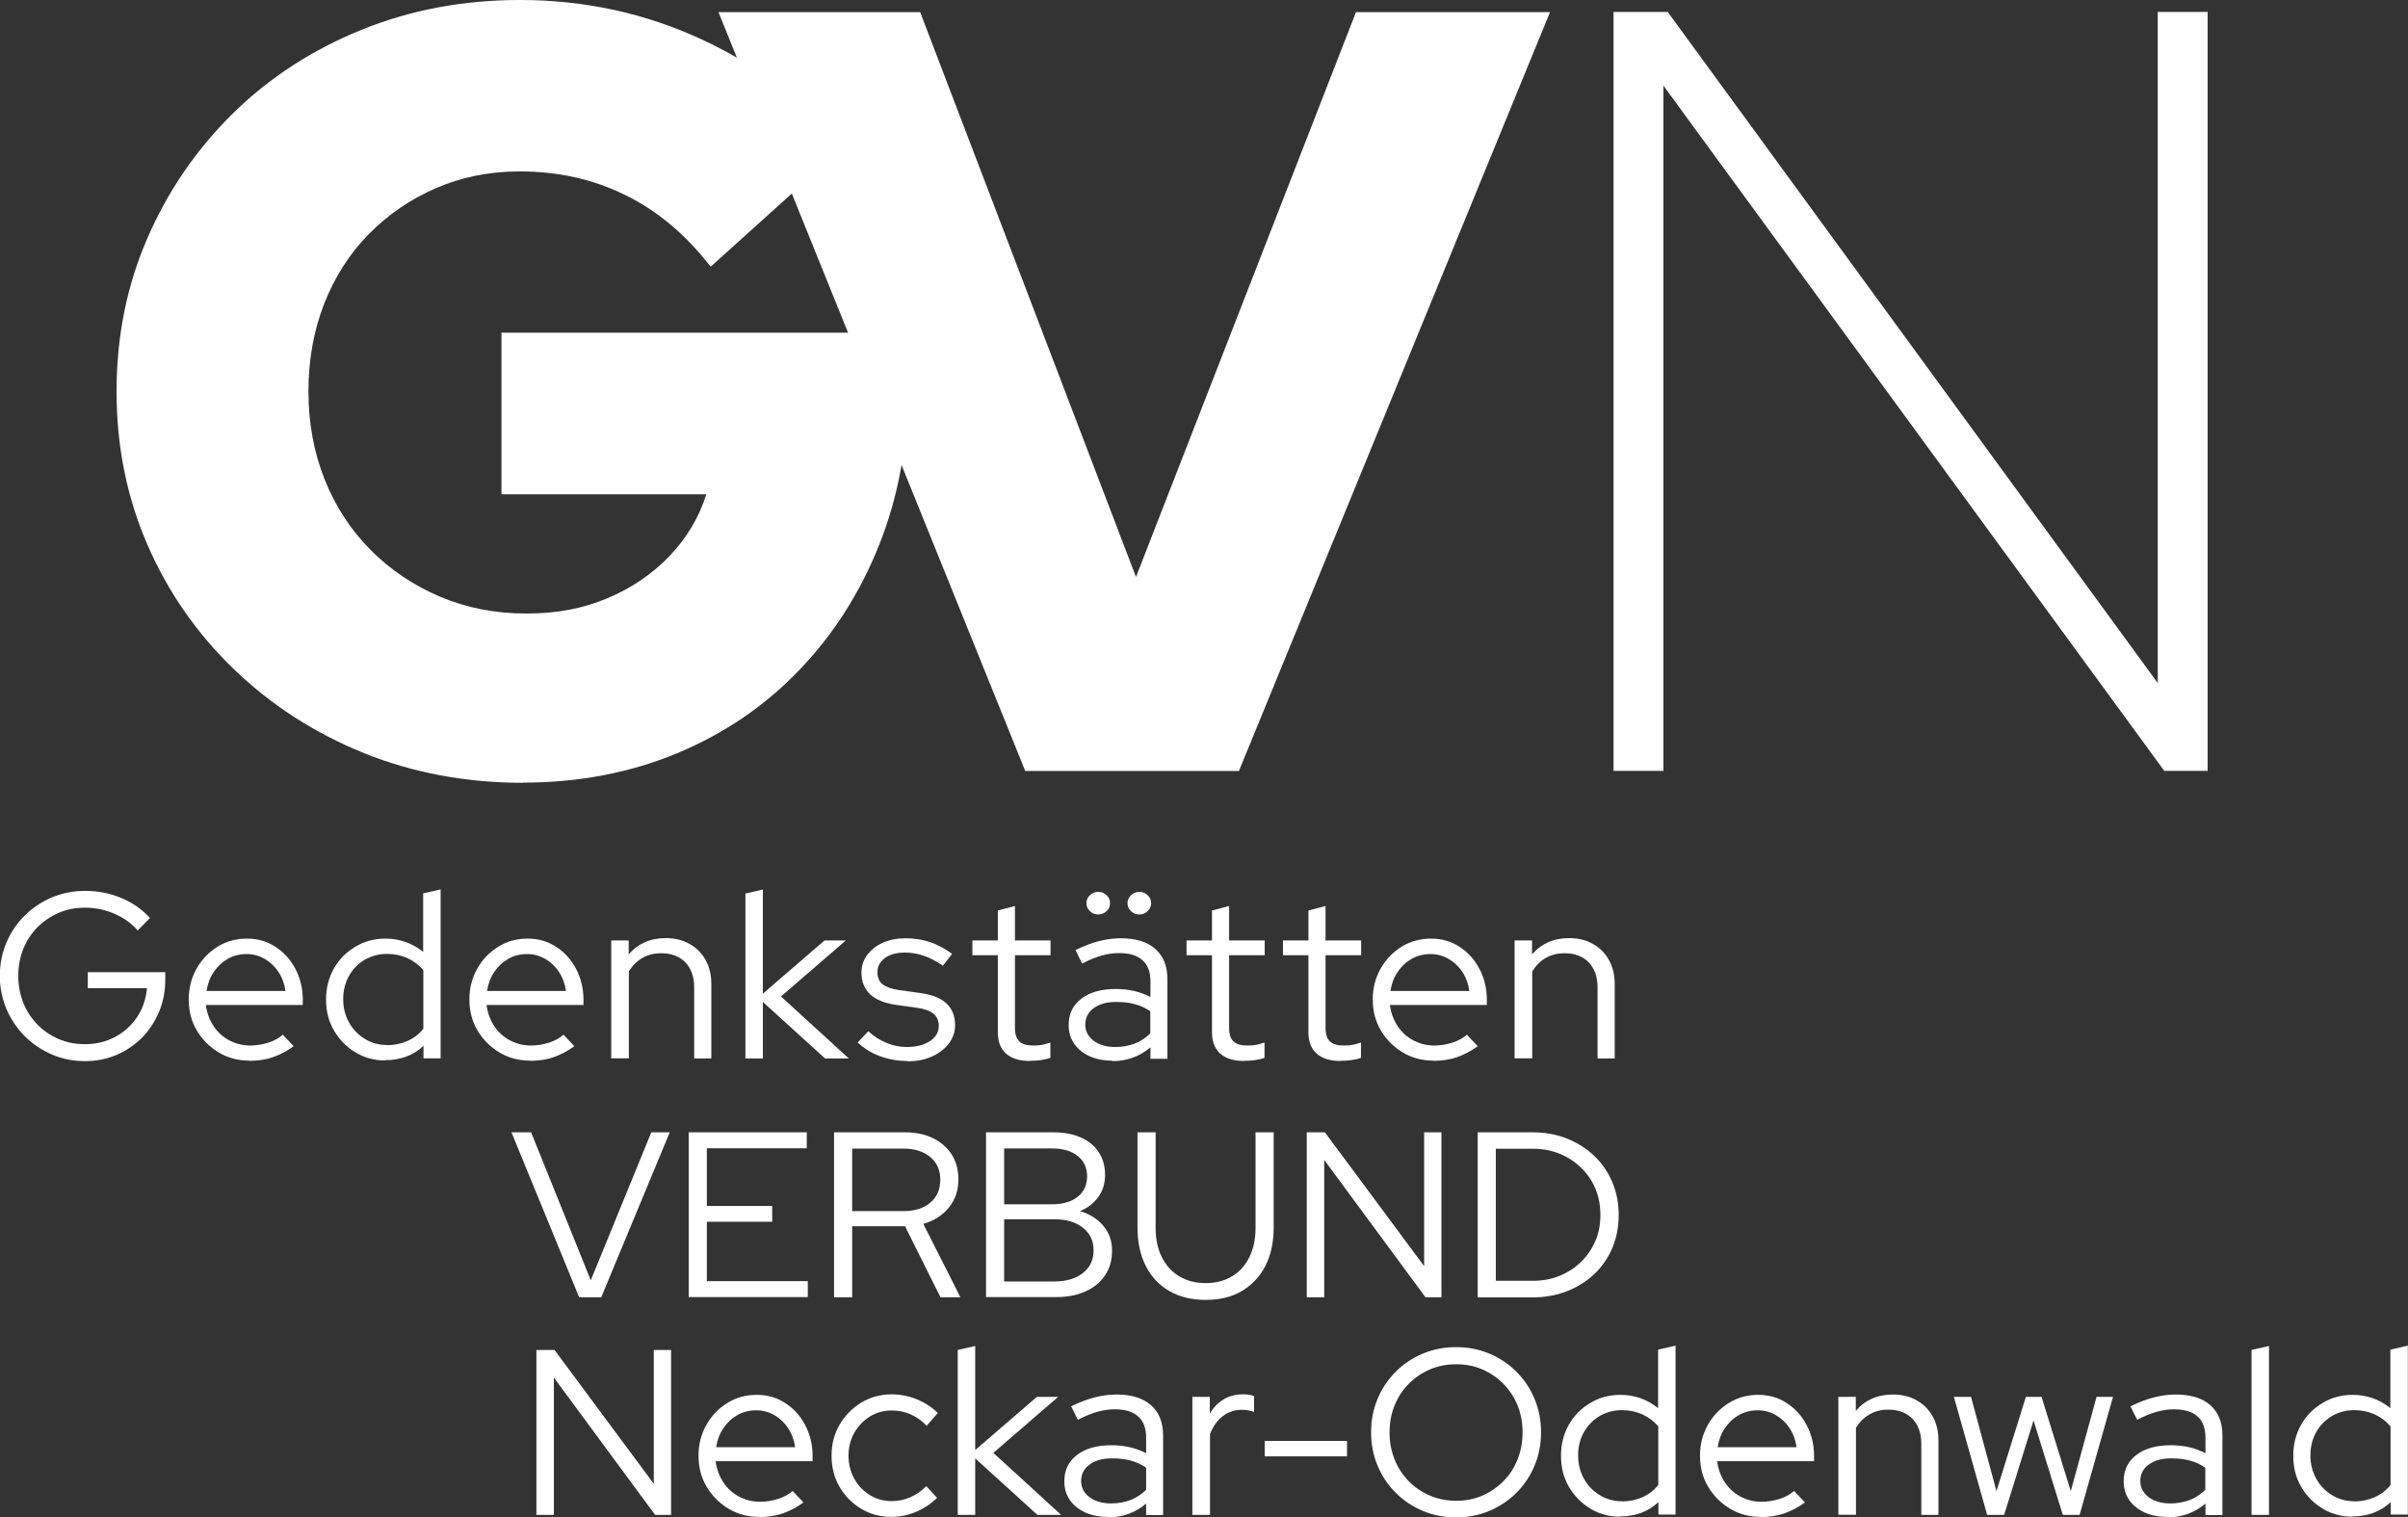 <?xml version="1.0" encoding="UTF-8"?>
<svg id="Ebene_2" data-name="Ebene 2" xmlns="http://www.w3.org/2000/svg" viewBox="0 0 144.82 91.26">
  <rect x="0" y="0" width="144.82" height="91.26" fill="#333333" stroke="none"/>
  <defs>
    <style>
      .cls-1 {
        fill: #fff;
        stroke-width: 0px;
      }
    </style>
  </defs>
  <g id="artwork">
    <g>
      <path class="cls-1" d="M97.04,46.36V.72h3.26l29.47,40.36V.72h3v45.64h-2.61L100.04,5.15v41.21h-3Z"/>
      <path class="cls-1" d="M61.66,46.37L43.21.73h12.13l12.98,33.97L81.55.73h11.67l-18.71,45.64h-12.85Z"/>
      <g>
        <path class="cls-1" d="M32.26,91.11v-9.92h1.09l5.97,8.05v-8.05h1.04v9.92h-.96l-6.09-8.26v8.26h-1.04Z"/>
        <path class="cls-1" d="M45.67,91.23c-.68,0-1.3-.16-1.85-.49-.55-.33-.99-.77-1.32-1.32s-.49-1.18-.49-1.87.16-1.3.47-1.85.73-.99,1.26-1.32c.53-.33,1.12-.49,1.77-.49s1.2.16,1.71.49.91.77,1.2,1.32.45,1.17.45,1.85v.33h-5.83c.06.46.21.88.45,1.25.24.37.55.66.94.87.39.21.81.32,1.28.32.37,0,.73-.06,1.08-.17s.64-.27.88-.48l.65.69c-.4.29-.81.51-1.24.66-.43.15-.9.22-1.41.22ZM43.07,87.04h4.75c-.06-.42-.2-.81-.42-1.14-.22-.34-.5-.6-.83-.79-.33-.19-.69-.29-1.09-.29s-.78.09-1.12.28c-.34.19-.62.45-.85.79-.23.33-.37.72-.44,1.15Z"/>
        <path class="cls-1" d="M53.62,91.23c-.67,0-1.28-.16-1.83-.49s-.98-.77-1.3-1.32-.48-1.18-.48-1.87.16-1.31.48-1.86.76-.99,1.3-1.33c.55-.33,1.16-.5,1.83-.5.52,0,1.02.1,1.5.29.48.19.91.47,1.28.83l-.67.77c-.28-.3-.61-.53-.97-.69s-.74-.23-1.13-.23c-.48,0-.92.12-1.31.36s-.7.57-.94.98c-.23.41-.35.87-.35,1.38s.12.97.35,1.39c.23.42.55.74.94.98s.84.36,1.32.36c.39,0,.75-.08,1.1-.23.35-.15.67-.37.97-.67l.65.71c-.38.36-.8.64-1.28.84-.47.2-.96.3-1.47.3Z"/>
        <path class="cls-1" d="M57.6,91.11v-9.92l1.05-.24v6.26l3.71-3.2h1.28l-3.9,3.37,4.08,3.73h-1.43l-3.74-3.4v3.4h-1.05Z"/>
        <path class="cls-1" d="M66.63,91.23c-.52,0-.98-.09-1.37-.27s-.7-.43-.92-.75c-.22-.32-.33-.69-.33-1.12,0-.67.25-1.2.77-1.59.51-.39,1.2-.58,2.07-.58.77,0,1.46.16,2.08.48v-.93c0-.57-.16-1-.48-1.28-.32-.29-.79-.43-1.4-.43-.35,0-.7.05-1.06.15-.35.1-.74.26-1.17.48l-.4-.81c.51-.25.98-.43,1.42-.54s.87-.17,1.3-.17c.9,0,1.59.21,2.08.64.49.43.73,1.04.73,1.83v4.78h-1.02v-.69c-.32.27-.67.48-1.06.62s-.8.21-1.24.21ZM65.02,89.07c0,.4.17.72.5.97.33.25.77.38,1.3.38.42,0,.81-.07,1.16-.2.35-.13.67-.34.95-.62v-1.33c-.29-.2-.6-.34-.94-.43-.33-.09-.7-.13-1.12-.13-.57,0-1.02.13-1.35.38-.34.25-.5.58-.5,1Z"/>
        <path class="cls-1" d="M71.71,91.11v-7.1h1.05v1.01c.22-.37.49-.65.83-.86.34-.2.72-.3,1.16-.3.25,0,.47.03.67.1v.96c-.12-.05-.25-.08-.37-.1-.12-.02-.25-.03-.37-.03-.43,0-.81.13-1.14.38-.33.25-.58.61-.77,1.08v4.86h-1.05Z"/>
        <path class="cls-1" d="M76.06,87.59v-.93h4.95v.93h-4.95Z"/>
        <path class="cls-1" d="M87.58,91.26c-.72,0-1.39-.13-2.01-.39s-1.16-.62-1.63-1.09c-.47-.47-.83-1.01-1.09-1.63-.26-.62-.39-1.29-.39-2.01s.13-1.39.39-2.01c.26-.62.62-1.16,1.09-1.63.47-.47,1.01-.83,1.63-1.09.62-.26,1.29-.39,2.01-.39s1.37.13,1.99.39c.62.26,1.16.62,1.63,1.09.47.47.83,1.01,1.09,1.63.26.62.39,1.29.39,2.01s-.13,1.39-.39,2.01c-.26.62-.62,1.16-1.09,1.63-.47.47-1.01.83-1.63,1.09-.62.26-1.28.39-1.99.39ZM87.58,90.26c.57,0,1.09-.1,1.57-.31.48-.21.9-.5,1.27-.87s.65-.81.85-1.31c.2-.5.3-1.04.3-1.62s-.1-1.13-.3-1.62c-.2-.5-.49-.93-.85-1.3s-.79-.66-1.27-.87c-.48-.21-1.01-.31-1.57-.31s-1.09.1-1.58.31c-.49.21-.91.5-1.28.87s-.65.81-.85,1.3c-.2.5-.3,1.04-.3,1.62s.1,1.11.3,1.62c.2.5.49.94.85,1.31s.79.66,1.28.87c.49.21,1.01.31,1.58.31Z"/>
        <path class="cls-1" d="M97.45,91.22c-.66,0-1.26-.16-1.81-.49-.54-.33-.97-.77-1.29-1.32-.32-.55-.47-1.17-.47-1.86s.16-1.31.47-1.86.75-.99,1.29-1.31c.54-.33,1.15-.49,1.82-.49.42,0,.82.07,1.2.2.39.14.74.34,1.06.6v-3.52l1.05-.24v10.16h-1.03v-.75c-.62.58-1.39.86-2.3.86ZM97.55,90.3c.44,0,.86-.09,1.24-.26.38-.17.7-.42.94-.73v-3.52c-.25-.3-.56-.54-.94-.72-.38-.17-.8-.26-1.24-.26-.49,0-.94.12-1.34.35-.4.24-.72.56-.95.97-.23.41-.35.88-.35,1.4s.12.99.35,1.4c.23.42.55.75.95.99.4.25.85.37,1.34.37Z"/>
        <path class="cls-1" d="M105.9,91.23c-.68,0-1.3-.16-1.85-.49-.55-.33-.99-.77-1.32-1.32s-.49-1.18-.49-1.87.16-1.3.47-1.85.73-.99,1.26-1.32c.53-.33,1.12-.49,1.77-.49s1.2.16,1.71.49.91.77,1.2,1.32.45,1.17.45,1.85v.33h-5.83c.06.46.21.88.45,1.25.24.37.55.66.94.87.39.21.81.32,1.28.32.37,0,.73-.06,1.08-.17s.64-.27.88-.48l.65.69c-.4.29-.81.51-1.24.66-.43.15-.9.22-1.41.22ZM103.3,87.04h4.75c-.06-.42-.2-.81-.42-1.14-.22-.34-.5-.6-.83-.79-.33-.19-.69-.29-1.09-.29s-.78.09-1.12.28c-.34.19-.62.45-.85.79-.23.33-.37.72-.44,1.15Z"/>
        <path class="cls-1" d="M110.56,91.11v-7.1h1.05v.84c.56-.65,1.3-.98,2.24-.98.54,0,1.01.12,1.42.35.41.23.73.55.96.96.23.41.35.89.35,1.44v4.49h-1.03v-4.28c0-.63-.18-1.13-.53-1.5-.35-.36-.84-.55-1.45-.55-.42,0-.8.09-1.13.28-.33.19-.6.46-.82.81v5.23h-1.05Z"/>
        <path class="cls-1" d="M119.51,91.11l-2-7.1h1.03l1.53,5.67,1.77-5.67h.94l1.76,5.67,1.55-5.67h.99l-2.01,7.1h-1.01l-1.76-5.68-1.77,5.68h-1.02Z"/>
        <path class="cls-1" d="M130.34,91.23c-.52,0-.98-.09-1.37-.27s-.7-.43-.92-.75c-.22-.32-.33-.69-.33-1.12,0-.67.25-1.2.77-1.59.51-.39,1.2-.58,2.07-.58.77,0,1.46.16,2.08.48v-.93c0-.57-.16-1-.48-1.28-.32-.29-.79-.43-1.4-.43-.35,0-.7.05-1.06.15-.35.1-.74.26-1.17.48l-.4-.81c.51-.25.98-.43,1.42-.54s.87-.17,1.3-.17c.9,0,1.59.21,2.08.64.49.43.73,1.04.73,1.83v4.78h-1.02v-.69c-.32.27-.67.48-1.06.62s-.8.21-1.24.21ZM128.72,89.07c0,.4.17.72.5.97.33.25.77.38,1.3.38.42,0,.81-.07,1.16-.2.35-.13.67-.34.95-.62v-1.33c-.29-.2-.6-.34-.94-.43-.33-.09-.7-.13-1.12-.13-.57,0-1.02.13-1.35.38-.34.25-.5.58-.5,1Z"/>
        <path class="cls-1" d="M135.41,91.11v-9.92l1.05-.24v10.16h-1.05Z"/>
        <path class="cls-1" d="M141.49,91.22c-.66,0-1.26-.16-1.81-.49-.54-.33-.97-.77-1.29-1.32-.32-.55-.47-1.17-.47-1.86s.16-1.31.47-1.86.75-.99,1.29-1.31c.54-.33,1.15-.49,1.82-.49.42,0,.82.07,1.2.2.39.14.74.34,1.06.6v-3.52l1.05-.24v10.16h-1.03v-.75c-.62.58-1.39.86-2.3.86ZM141.59,90.3c.44,0,.86-.09,1.24-.26.38-.17.7-.42.94-.73v-3.52c-.25-.3-.56-.54-.94-.72-.38-.17-.8-.26-1.24-.26-.49,0-.94.12-1.34.35-.4.24-.72.56-.95.97-.23.41-.35.88-.35,1.4s.12.99.35,1.4c.23.42.55.75.95.99.4.25.85.37,1.34.37Z"/>
      </g>
      <g>
        <path class="cls-1" d="M5.13,63.82c-.72,0-1.39-.13-2.01-.4s-1.16-.63-1.63-1.1c-.47-.47-.83-1.01-1.1-1.63-.26-.62-.4-1.28-.4-1.99s.13-1.37.39-1.99c.26-.62.62-1.16,1.09-1.63.47-.47,1.01-.83,1.63-1.1.62-.26,1.29-.4,2.01-.4.77,0,1.49.14,2.17.42.68.28,1.26.69,1.74,1.21l-.74.75c-.38-.44-.85-.77-1.41-1.01-.56-.24-1.15-.36-1.76-.36-.57,0-1.09.1-1.58.31-.49.21-.91.5-1.28.87s-.65.81-.85,1.3c-.2.5-.3,1.04-.3,1.62s.1,1.11.3,1.62c.2.5.49.94.85,1.31s.79.66,1.28.87c.49.21,1.01.31,1.58.31.67,0,1.28-.15,1.82-.44.54-.29.98-.69,1.32-1.2s.53-1.09.59-1.73h-3.56v-.96h4.66v.44c0,.69-.12,1.33-.37,1.93-.25.6-.59,1.11-1.02,1.56-.44.44-.95.79-1.53,1.04-.59.25-1.22.38-1.9.38Z"/>
        <path class="cls-1" d="M15.01,63.79c-.68,0-1.3-.16-1.85-.49-.55-.33-.99-.77-1.32-1.32s-.49-1.18-.49-1.87.16-1.3.47-1.85.73-.99,1.26-1.32c.53-.33,1.12-.49,1.77-.49s1.2.16,1.71.49.91.77,1.2,1.32.45,1.17.45,1.85v.33h-5.83c.06.46.21.88.45,1.25.24.37.55.66.94.87.39.21.81.32,1.28.32.37,0,.73-.06,1.08-.17s.64-.27.88-.48l.65.69c-.4.29-.81.51-1.24.66-.43.15-.9.22-1.41.22ZM12.42,59.6h4.75c-.06-.42-.2-.81-.42-1.14-.22-.34-.5-.6-.83-.79-.33-.19-.69-.29-1.09-.29s-.78.09-1.12.28c-.34.19-.62.45-.85.79-.23.33-.37.72-.44,1.15Z"/>
        <path class="cls-1" d="M23.18,63.78c-.66,0-1.26-.16-1.81-.49-.54-.33-.97-.77-1.29-1.32-.32-.55-.47-1.17-.47-1.86s.16-1.31.47-1.86.75-.99,1.29-1.31c.54-.33,1.15-.49,1.82-.49.42,0,.82.07,1.2.2.39.14.74.34,1.06.6v-3.52l1.05-.24v10.16h-1.03v-.75c-.62.58-1.39.86-2.3.86ZM23.28,62.86c.44,0,.86-.09,1.24-.26.38-.17.7-.42.94-.73v-3.52c-.25-.3-.56-.54-.94-.72-.38-.17-.8-.26-1.24-.26-.49,0-.94.12-1.34.35-.4.24-.72.56-.95.97-.23.41-.35.88-.35,1.4s.12.99.35,1.4c.23.42.55.75.95.99.4.25.85.37,1.34.37Z"/>
        <path class="cls-1" d="M31.89,63.79c-.68,0-1.3-.16-1.85-.49-.55-.33-.99-.77-1.32-1.32s-.49-1.18-.49-1.87.16-1.3.47-1.85.73-.99,1.26-1.32c.53-.33,1.12-.49,1.77-.49s1.2.16,1.71.49.91.77,1.2,1.32.45,1.17.45,1.85v.33h-5.83c.06.46.21.88.45,1.25.24.37.55.66.94.87.39.21.81.32,1.28.32.37,0,.73-.06,1.08-.17s.64-.27.88-.48l.65.69c-.4.29-.81.51-1.24.66-.43.15-.9.22-1.41.22ZM29.29,59.6h4.75c-.06-.42-.2-.81-.42-1.14-.22-.34-.5-.6-.83-.79-.33-.19-.69-.29-1.09-.29s-.78.09-1.12.28c-.34.19-.62.45-.85.79-.23.33-.37.72-.44,1.15Z"/>
        <path class="cls-1" d="M36.76,63.66v-7.1h1.05v.84c.56-.65,1.3-.98,2.24-.98.54,0,1.01.12,1.42.35.41.23.73.55.96.96.23.41.35.89.35,1.44v4.49h-1.03v-4.28c0-.63-.18-1.13-.53-1.5-.35-.36-.84-.55-1.45-.55-.42,0-.8.09-1.13.28-.33.19-.6.46-.82.81v5.23h-1.05Z"/>
        <path class="cls-1" d="M44.83,63.66v-9.92l1.05-.24v6.26l3.71-3.2h1.28l-3.9,3.37,4.08,3.73h-1.43l-3.74-3.4v3.4h-1.05Z"/>
        <path class="cls-1" d="M54.57,63.81c-.59,0-1.14-.1-1.65-.29-.52-.19-.96-.47-1.34-.82l.64-.68c.33.3.69.54,1.09.7.4.17.8.25,1.22.25.57,0,1.03-.12,1.39-.35.36-.24.54-.54.54-.92,0-.31-.11-.56-.32-.73s-.55-.3-1-.36l-1.23-.17c-.71-.1-1.24-.32-1.58-.64-.34-.32-.52-.76-.52-1.3,0-.4.11-.75.34-1.06.23-.31.54-.56.94-.74.4-.18.86-.27,1.38-.27s1.01.08,1.46.23c.45.15.9.39,1.33.71l-.55.71c-.4-.27-.78-.48-1.16-.6-.37-.13-.75-.19-1.14-.19-.49,0-.89.11-1.19.33-.3.22-.45.5-.45.85,0,.32.1.56.31.73.21.16.54.28,1.01.35l1.23.17c.71.09,1.24.3,1.59.62.35.32.53.76.53,1.32,0,.41-.13.77-.38,1.11-.26.33-.6.59-1.03.78-.43.19-.92.28-1.47.28Z"/>
        <path class="cls-1" d="M61.93,63.81c-.61,0-1.09-.15-1.42-.44-.33-.29-.5-.72-.5-1.28v-4.64h-1.53v-.89h1.53v-1.8l1.03-.27v2.07h2.14v.89h-2.14v4.37c0,.38.09.65.26.81.17.17.45.25.84.25.2,0,.38-.01.53-.04s.32-.08.5-.14v.92c-.18.07-.38.11-.6.14s-.44.04-.65.04Z"/>
        <path class="cls-1" d="M66.89,63.79c-.52,0-.98-.09-1.37-.27s-.7-.43-.92-.75c-.22-.32-.33-.69-.33-1.12,0-.67.25-1.2.77-1.59.51-.39,1.2-.58,2.07-.58.77,0,1.46.16,2.08.48v-.93c0-.57-.16-1-.48-1.28-.32-.29-.79-.43-1.4-.43-.35,0-.7.05-1.06.15-.35.1-.74.26-1.17.48l-.4-.81c.51-.25.98-.43,1.42-.54s.87-.17,1.3-.17c.9,0,1.59.21,2.08.64.49.43.73,1.04.73,1.83v4.78h-1.02v-.69c-.32.27-.67.48-1.06.62s-.8.21-1.24.21ZM65.27,61.62c0,.4.17.72.5.97.33.25.77.38,1.3.38.42,0,.81-.07,1.16-.2.35-.13.67-.34.95-.62v-1.33c-.29-.2-.6-.34-.94-.43-.33-.09-.7-.13-1.12-.13-.57,0-1.02.13-1.35.38-.34.25-.5.58-.5,1ZM66.05,55c-.2,0-.37-.07-.5-.2-.14-.13-.21-.29-.21-.48s.07-.35.21-.48c.14-.13.3-.2.5-.2s.37.07.5.2c.14.13.21.29.21.48s-.07.35-.21.48c-.14.13-.3.2-.5.2ZM68.52,55c-.2,0-.37-.07-.5-.2-.14-.13-.21-.29-.21-.48s.07-.35.21-.48c.14-.13.3-.2.5-.2s.37.07.5.2c.14.13.21.29.21.48s-.07.35-.21.48c-.14.13-.3.2-.5.2Z"/>
        <path class="cls-1" d="M74.81,63.81c-.61,0-1.09-.15-1.42-.44-.33-.29-.5-.72-.5-1.28v-4.64h-1.53v-.89h1.53v-1.8l1.03-.27v2.07h2.14v.89h-2.14v4.37c0,.38.09.65.26.81.17.17.45.25.84.25.2,0,.38-.01.53-.04.16-.03.32-.08.5-.14v.92c-.18.07-.38.11-.6.14s-.44.04-.65.04Z"/>
        <path class="cls-1" d="M80.61,63.81c-.61,0-1.09-.15-1.42-.44-.33-.29-.5-.72-.5-1.28v-4.64h-1.53v-.89h1.53v-1.8l1.03-.27v2.07h2.14v.89h-2.14v4.37c0,.38.09.65.26.81.17.17.45.25.84.25.2,0,.38-.01.53-.04s.32-.08.5-.14v.92c-.18.07-.38.11-.6.14s-.44.04-.65.04Z"/>
        <path class="cls-1" d="M86.22,63.79c-.68,0-1.3-.16-1.85-.49-.55-.33-.99-.77-1.32-1.32s-.49-1.18-.49-1.87.16-1.3.47-1.85.73-.99,1.26-1.32c.53-.33,1.12-.49,1.77-.49s1.2.16,1.71.49.91.77,1.2,1.32.45,1.17.45,1.85v.33h-5.83c.06.46.21.88.45,1.25.24.37.55.66.94.87.39.21.81.32,1.28.32.37,0,.73-.06,1.08-.17s.64-.27.88-.48l.65.69c-.4.29-.81.51-1.24.66-.43.15-.9.22-1.41.22ZM83.62,59.6h4.75c-.06-.42-.2-.81-.42-1.14-.22-.34-.5-.6-.83-.79-.33-.19-.69-.29-1.09-.29s-.78.09-1.12.28c-.34.19-.62.45-.85.79-.23.33-.37.72-.44,1.15Z"/>
        <path class="cls-1" d="M91.09,63.66v-7.1h1.05v.84c.56-.65,1.3-.98,2.24-.98.54,0,1.01.12,1.42.35.41.23.73.55.96.96.23.41.35.89.35,1.44v4.49h-1.03v-4.28c0-.63-.18-1.13-.53-1.5-.35-.36-.84-.55-1.45-.55-.42,0-.8.09-1.13.28-.33.19-.6.46-.82.81v5.23h-1.05Z"/>
        <path class="cls-1" d="M34.83,78.02l-4.07-9.92h1.18l3.59,8.9,3.64-8.9h1.11l-4.12,9.92h-1.32Z"/>
        <path class="cls-1" d="M41.42,78.02v-9.92h7.1v.96h-6.01v3.47h3.93v.95h-3.93v3.57h6.07v.96h-7.16Z"/>
        <path class="cls-1" d="M50.16,78.02v-9.92h4.25c.65,0,1.22.12,1.7.35.48.24.86.57,1.13.99.27.43.4.93.4,1.5,0,.65-.19,1.21-.57,1.68-.38.47-.9.8-1.54.99l2.23,4.41h-1.2l-2.13-4.27h-3.18v4.27h-1.09ZM51.25,72.84h3.09c.67,0,1.21-.17,1.61-.51.4-.34.6-.8.6-1.38s-.2-1.02-.6-1.36c-.4-.34-.94-.51-1.61-.51h-3.09v3.76Z"/>
        <path class="cls-1" d="M59.3,78.02v-9.92h4.03c.64,0,1.2.1,1.67.31.47.21.83.5,1.08.89.25.38.38.83.38,1.35s-.13.95-.4,1.33c-.27.38-.64.67-1.11.86.6.18,1.07.48,1.41.89.35.42.52.91.52,1.49s-.14,1.06-.42,1.48c-.28.42-.67.74-1.18.97s-1.1.34-1.78.34h-4.2ZM60.39,72.43h2.88c.64,0,1.16-.15,1.54-.45.38-.3.57-.71.57-1.23s-.19-.93-.57-1.23c-.38-.3-.9-.45-1.54-.45h-2.88v3.37ZM60.39,77.07h3.02c.72,0,1.29-.17,1.72-.51.43-.34.64-.79.64-1.36s-.21-1.02-.64-1.36c-.43-.34-1-.51-1.72-.51h-3.02v3.74Z"/>
        <path class="cls-1" d="M72.51,78.18c-.84,0-1.57-.18-2.18-.53-.61-.35-1.09-.86-1.42-1.51-.33-.65-.5-1.42-.5-2.31v-5.73h1.09v5.73c0,.68.12,1.27.37,1.77.25.5.6.89,1.05,1.16.45.27.98.41,1.59.41s1.15-.14,1.59-.41c.45-.27.8-.66,1.04-1.16.25-.5.37-1.09.37-1.77v-5.73h1.09v5.73c0,.89-.17,1.66-.5,2.31-.34.65-.81,1.15-1.42,1.51s-1.34.53-2.18.53Z"/>
        <path class="cls-1" d="M78.59,78.02v-9.92h1.09l5.97,8.05v-8.05h1.04v9.92h-.96l-6.09-8.26v8.26h-1.04Z"/>
        <path class="cls-1" d="M88.87,78.02v-9.92h3.27c.76,0,1.45.12,2.08.37.63.25,1.18.59,1.65,1.04.47.44.83.97,1.09,1.57.26.61.39,1.27.39,1.99s-.13,1.38-.38,1.98c-.26.61-.62,1.13-1.08,1.57-.47.44-1.02.79-1.66,1.04-.64.25-1.34.37-2.09.37h-3.27ZM89.96,77.03h2.24c.58,0,1.11-.1,1.6-.3.49-.2.92-.48,1.29-.84s.65-.78.86-1.26.3-1.01.3-1.57-.1-1.09-.3-1.57-.49-.9-.86-1.26-.8-.64-1.29-.84c-.49-.2-1.03-.3-1.6-.3h-2.24v7.94Z"/>
      </g>
      <path class="cls-1" d="M31.46,47.08c-3.43,0-6.63-.6-9.58-1.79-2.96-1.2-5.55-2.87-7.79-5.02-2.24-2.15-3.98-4.65-5.22-7.5-1.24-2.85-1.86-5.92-1.86-9.23s.62-6.38,1.86-9.23c1.24-2.85,2.96-5.35,5.15-7.5,2.19-2.15,4.77-3.82,7.73-5.02,2.96-1.2,6.13-1.79,9.52-1.79,3.87,0,7.52.79,10.95,2.38,3.43,1.59,6.24,3.77,8.41,6.55l-7.89,7.11c-1.48-1.91-3.18-3.35-5.12-4.3-1.93-.96-4.05-1.43-6.36-1.43-1.83,0-3.51.34-5.05,1.01-1.54.67-2.89,1.6-4.04,2.77-1.15,1.17-2.04,2.57-2.67,4.17-.63,1.61-.95,3.37-.95,5.28s.33,3.68.98,5.31c.65,1.63,1.58,3.04,2.77,4.24,1.2,1.2,2.59,2.13,4.17,2.8,1.59.67,3.31,1.01,5.18,1.01s3.4-.3,4.86-.91c1.46-.61,2.71-1.46,3.75-2.54,1.04-1.09,1.78-2.33,2.22-3.72h-12.32v-9.72h24.45v3.26c0,3.43-.58,6.6-1.73,9.49-1.15,2.89-2.76,5.41-4.83,7.56-2.06,2.15-4.51,3.81-7.34,4.99-2.83,1.17-5.91,1.76-9.26,1.76Z"/>
    </g>
  </g>
</svg>